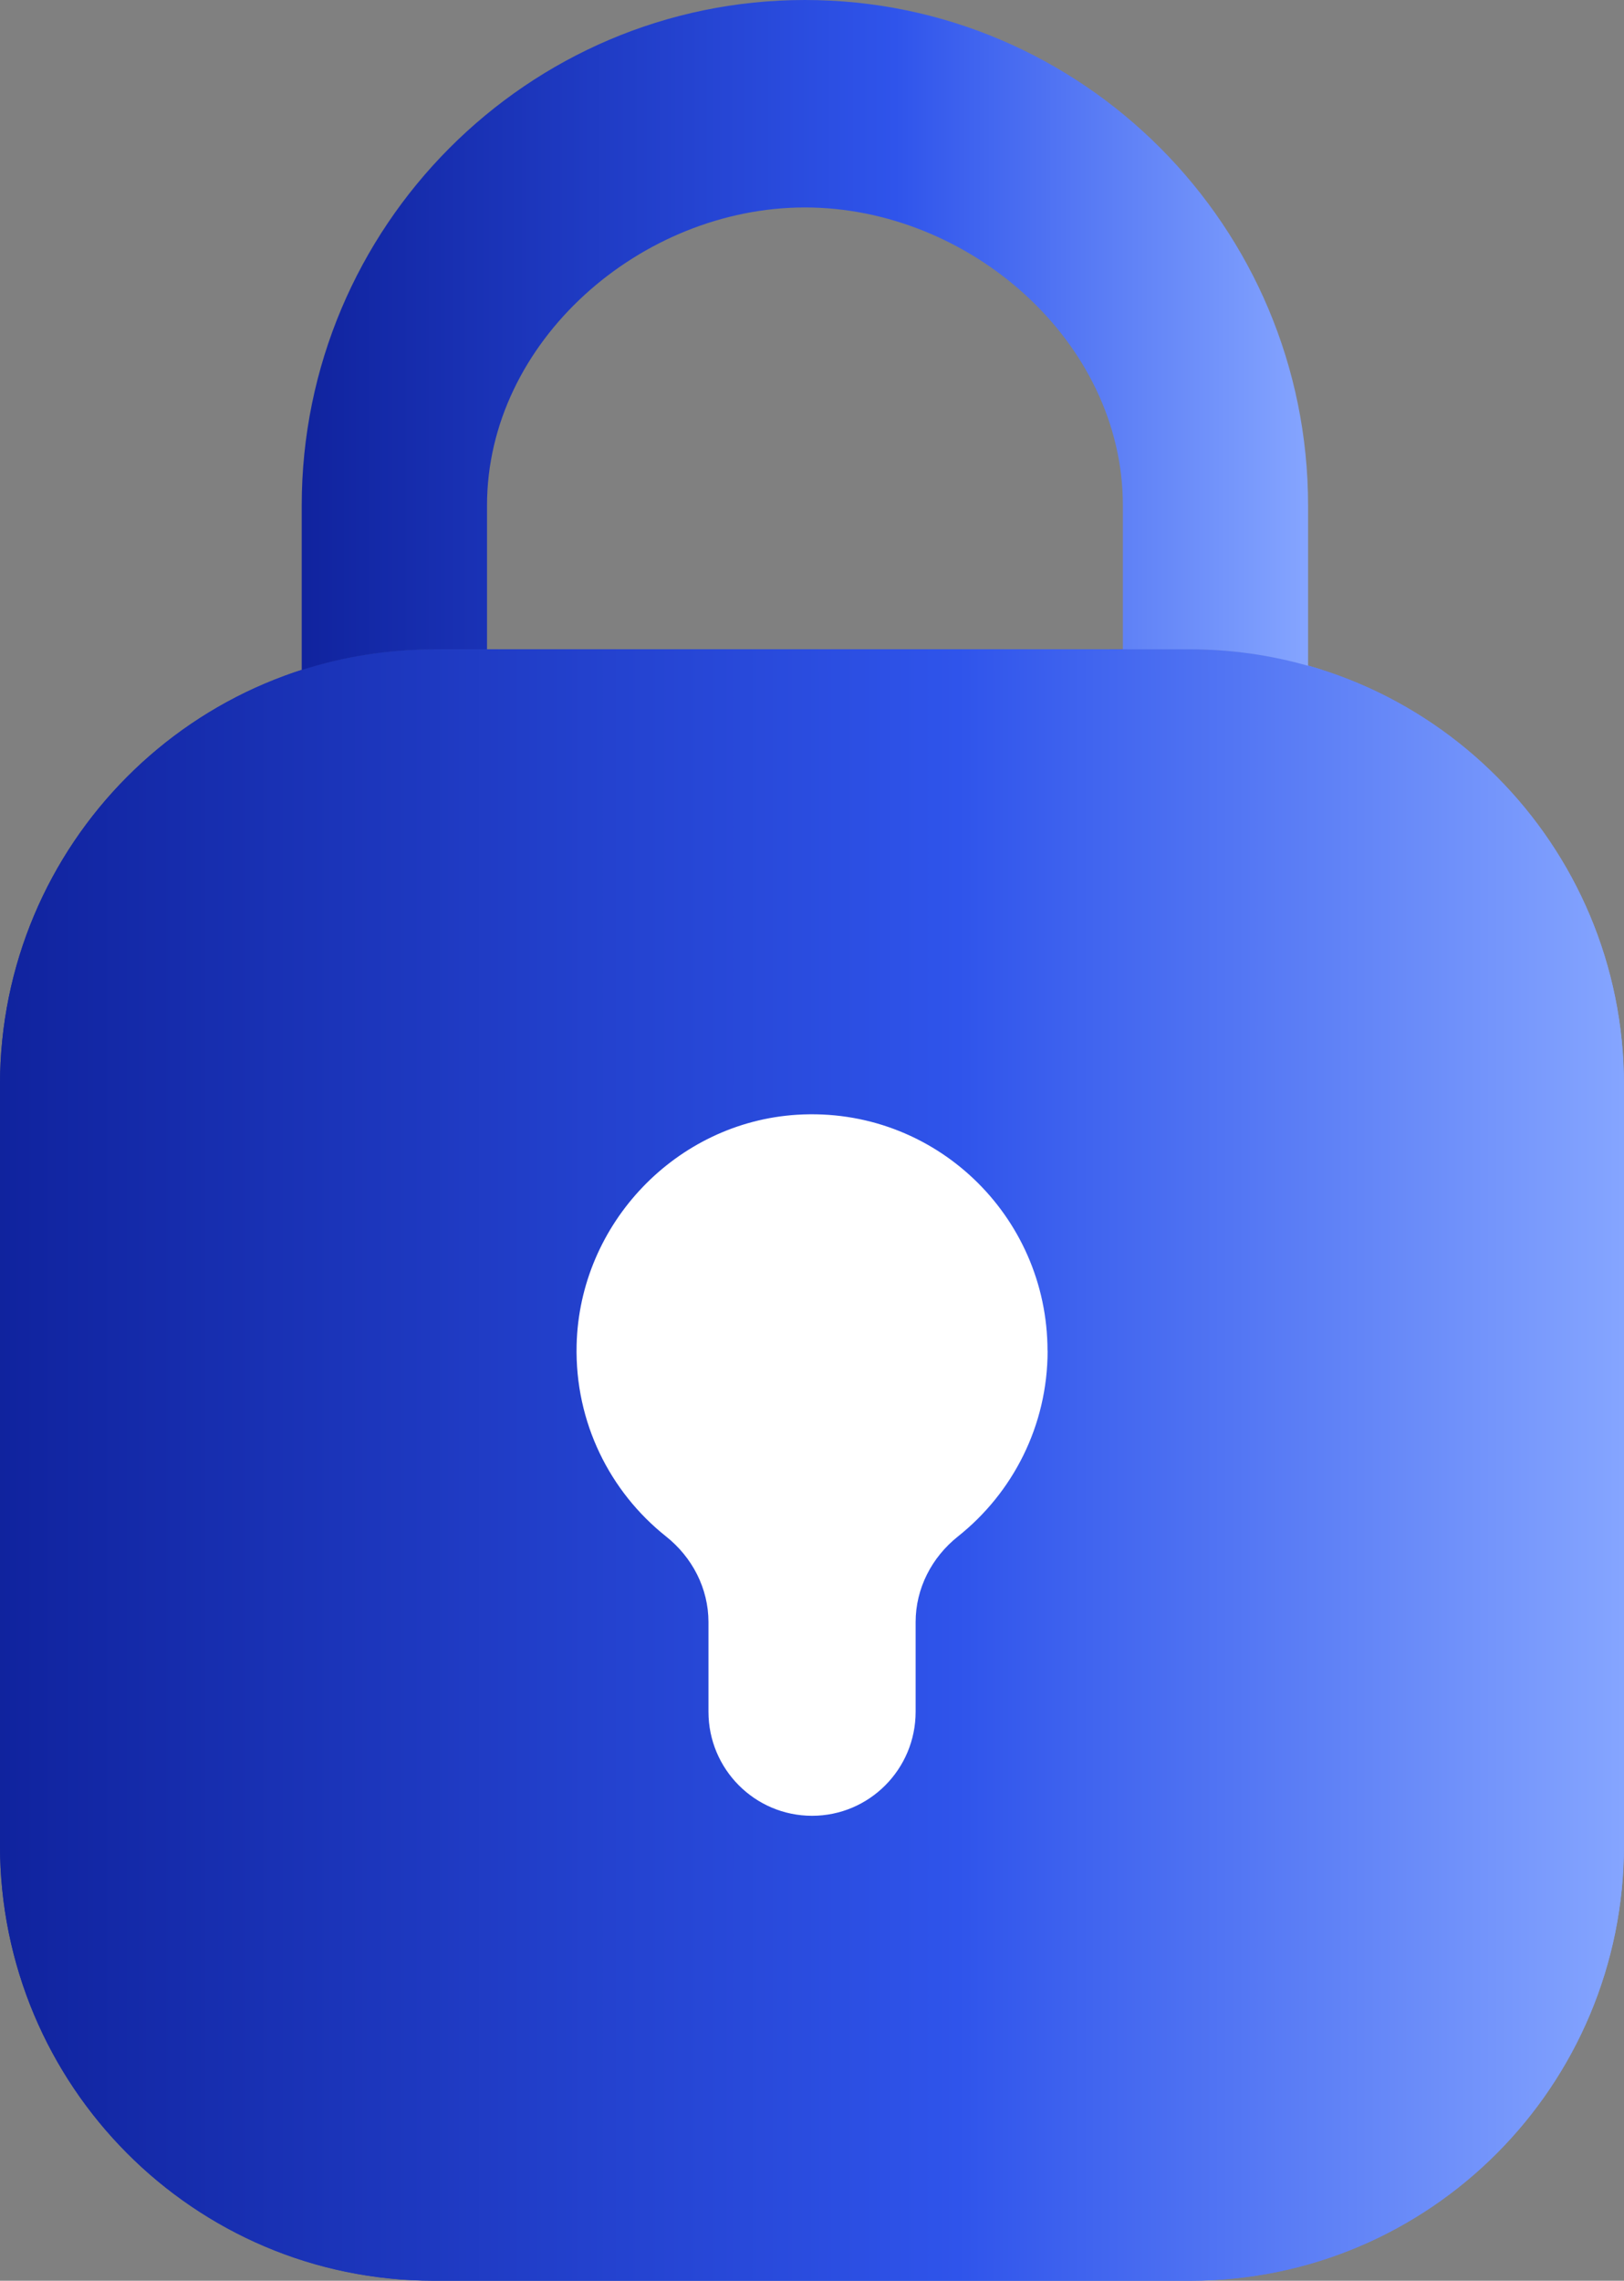 <svg xmlns="http://www.w3.org/2000/svg" width="52" height="73" viewBox="0 0 52 73" fill="none"><rect x="0" y="0" width="52" height="73" fill="#808080" stroke="none"/><g clip-path="url(#clip0_39_123)"><path d="M42.316 21.436C40.992 21.014 39.58 20.785 38.117 20.785H35.527V31.096H42.316V21.436Z" fill="url(#paint0_linear_39_123)"></path><path d="M16.019 20.785H13.883C12.251 20.785 10.686 21.072 9.23 21.59V31.093H16.019V20.782V20.785Z" fill="url(#paint1_linear_39_123)"></path><g style="mix-blend-mode:overlay"><path d="M38.117 20.785H13.883C6.216 20.785 0 27.027 0 34.726V59.059C0 66.759 6.216 73 13.883 73H38.117C45.784 73 52 66.759 52 59.059V34.726C52 27.027 45.784 20.785 38.117 20.785Z" fill="url(#paint2_linear_39_123)"></path></g><g style="mix-blend-mode:screen"><path d="M38.117 20.785H13.883C6.215 20.785 0 27.026 0 34.726V59.056C0 66.756 6.215 72.997 13.883 72.997H38.113C45.781 72.997 51.997 66.756 51.997 59.056V34.726C51.997 27.026 45.781 20.785 38.113 20.785H38.117ZM51.321 59.059C51.321 66.371 45.398 72.318 38.117 72.318H13.883C6.602 72.318 0.679 66.371 0.679 59.059V34.729C0.679 27.418 6.602 21.47 13.883 21.47H38.113C45.394 21.47 51.318 27.418 51.318 34.729V59.059H51.321Z" fill="url(#paint3_linear_39_123)"></path></g><path d="M33.541 43.237C33.541 38.895 29.902 35.408 25.52 35.68C21.653 35.922 18.554 39.164 18.463 43.053C18.405 45.534 19.535 47.753 21.324 49.175C22.166 49.843 22.685 50.841 22.685 51.918V54.788C22.685 56.626 24.169 58.118 26.002 58.118C27.831 58.118 29.318 56.629 29.318 54.788V51.918C29.318 50.841 29.834 49.843 30.676 49.175C32.421 47.787 33.544 45.643 33.544 43.233L33.541 43.237Z" fill="white"></path><path d="M13.883 20.785H15.594V16.18C15.594 10.921 20.533 6.64 25.774 6.64C31.015 6.64 35.954 10.917 35.954 16.18V20.785H38.117C39.423 20.785 40.686 20.969 41.884 21.31V16.18C41.884 7.257 34.658 0 25.774 0C16.891 0 9.661 7.257 9.661 16.18V21.446C10.991 21.02 12.41 20.788 13.883 20.788V20.785Z" fill="url(#paint4_linear_39_123)"></path></g><defs><linearGradient id="paint0_linear_39_123" x1="35.526" y1="25.94" x2="42.314" y2="25.94" gradientUnits="userSpaceOnUse"><stop stop-color="#10239E"></stop><stop offset="0.59" stop-color="#2F54EB"></stop><stop offset="1" stop-color="#85A5FF"></stop></linearGradient><linearGradient id="paint1_linear_39_123" x1="9.229" y1="25.937" x2="16.017" y2="25.937" gradientUnits="userSpaceOnUse"><stop stop-color="#10239E"></stop><stop offset="0.59" stop-color="#2F54EB"></stop><stop offset="1" stop-color="#85A5FF"></stop></linearGradient><linearGradient id="paint2_linear_39_123" x1="-0.004" y1="46.89" x2="51.988" y2="46.89" gradientUnits="userSpaceOnUse"><stop stop-color="#10239E"></stop><stop offset="0.59" stop-color="#2F54EB"></stop><stop offset="1" stop-color="#85A5FF"></stop></linearGradient><linearGradient id="paint3_linear_39_123" x1="-0.004" y1="46.889" x2="51.985" y2="46.889" gradientUnits="userSpaceOnUse"><stop stop-color="#10239E"></stop><stop offset="0.59" stop-color="#2F54EB"></stop><stop offset="1" stop-color="#85A5FF"></stop></linearGradient><linearGradient id="paint4_linear_39_123" x1="9.658" y1="10.722" x2="41.877" y2="10.722" gradientUnits="userSpaceOnUse"><stop stop-color="#10239E"></stop><stop offset="0.59" stop-color="#2F54EB"></stop><stop offset="1" stop-color="#85A5FF"></stop></linearGradient><clipPath id="clip0_39_123"><rect width="52" height="73" fill="white"></rect></clipPath></defs></svg>